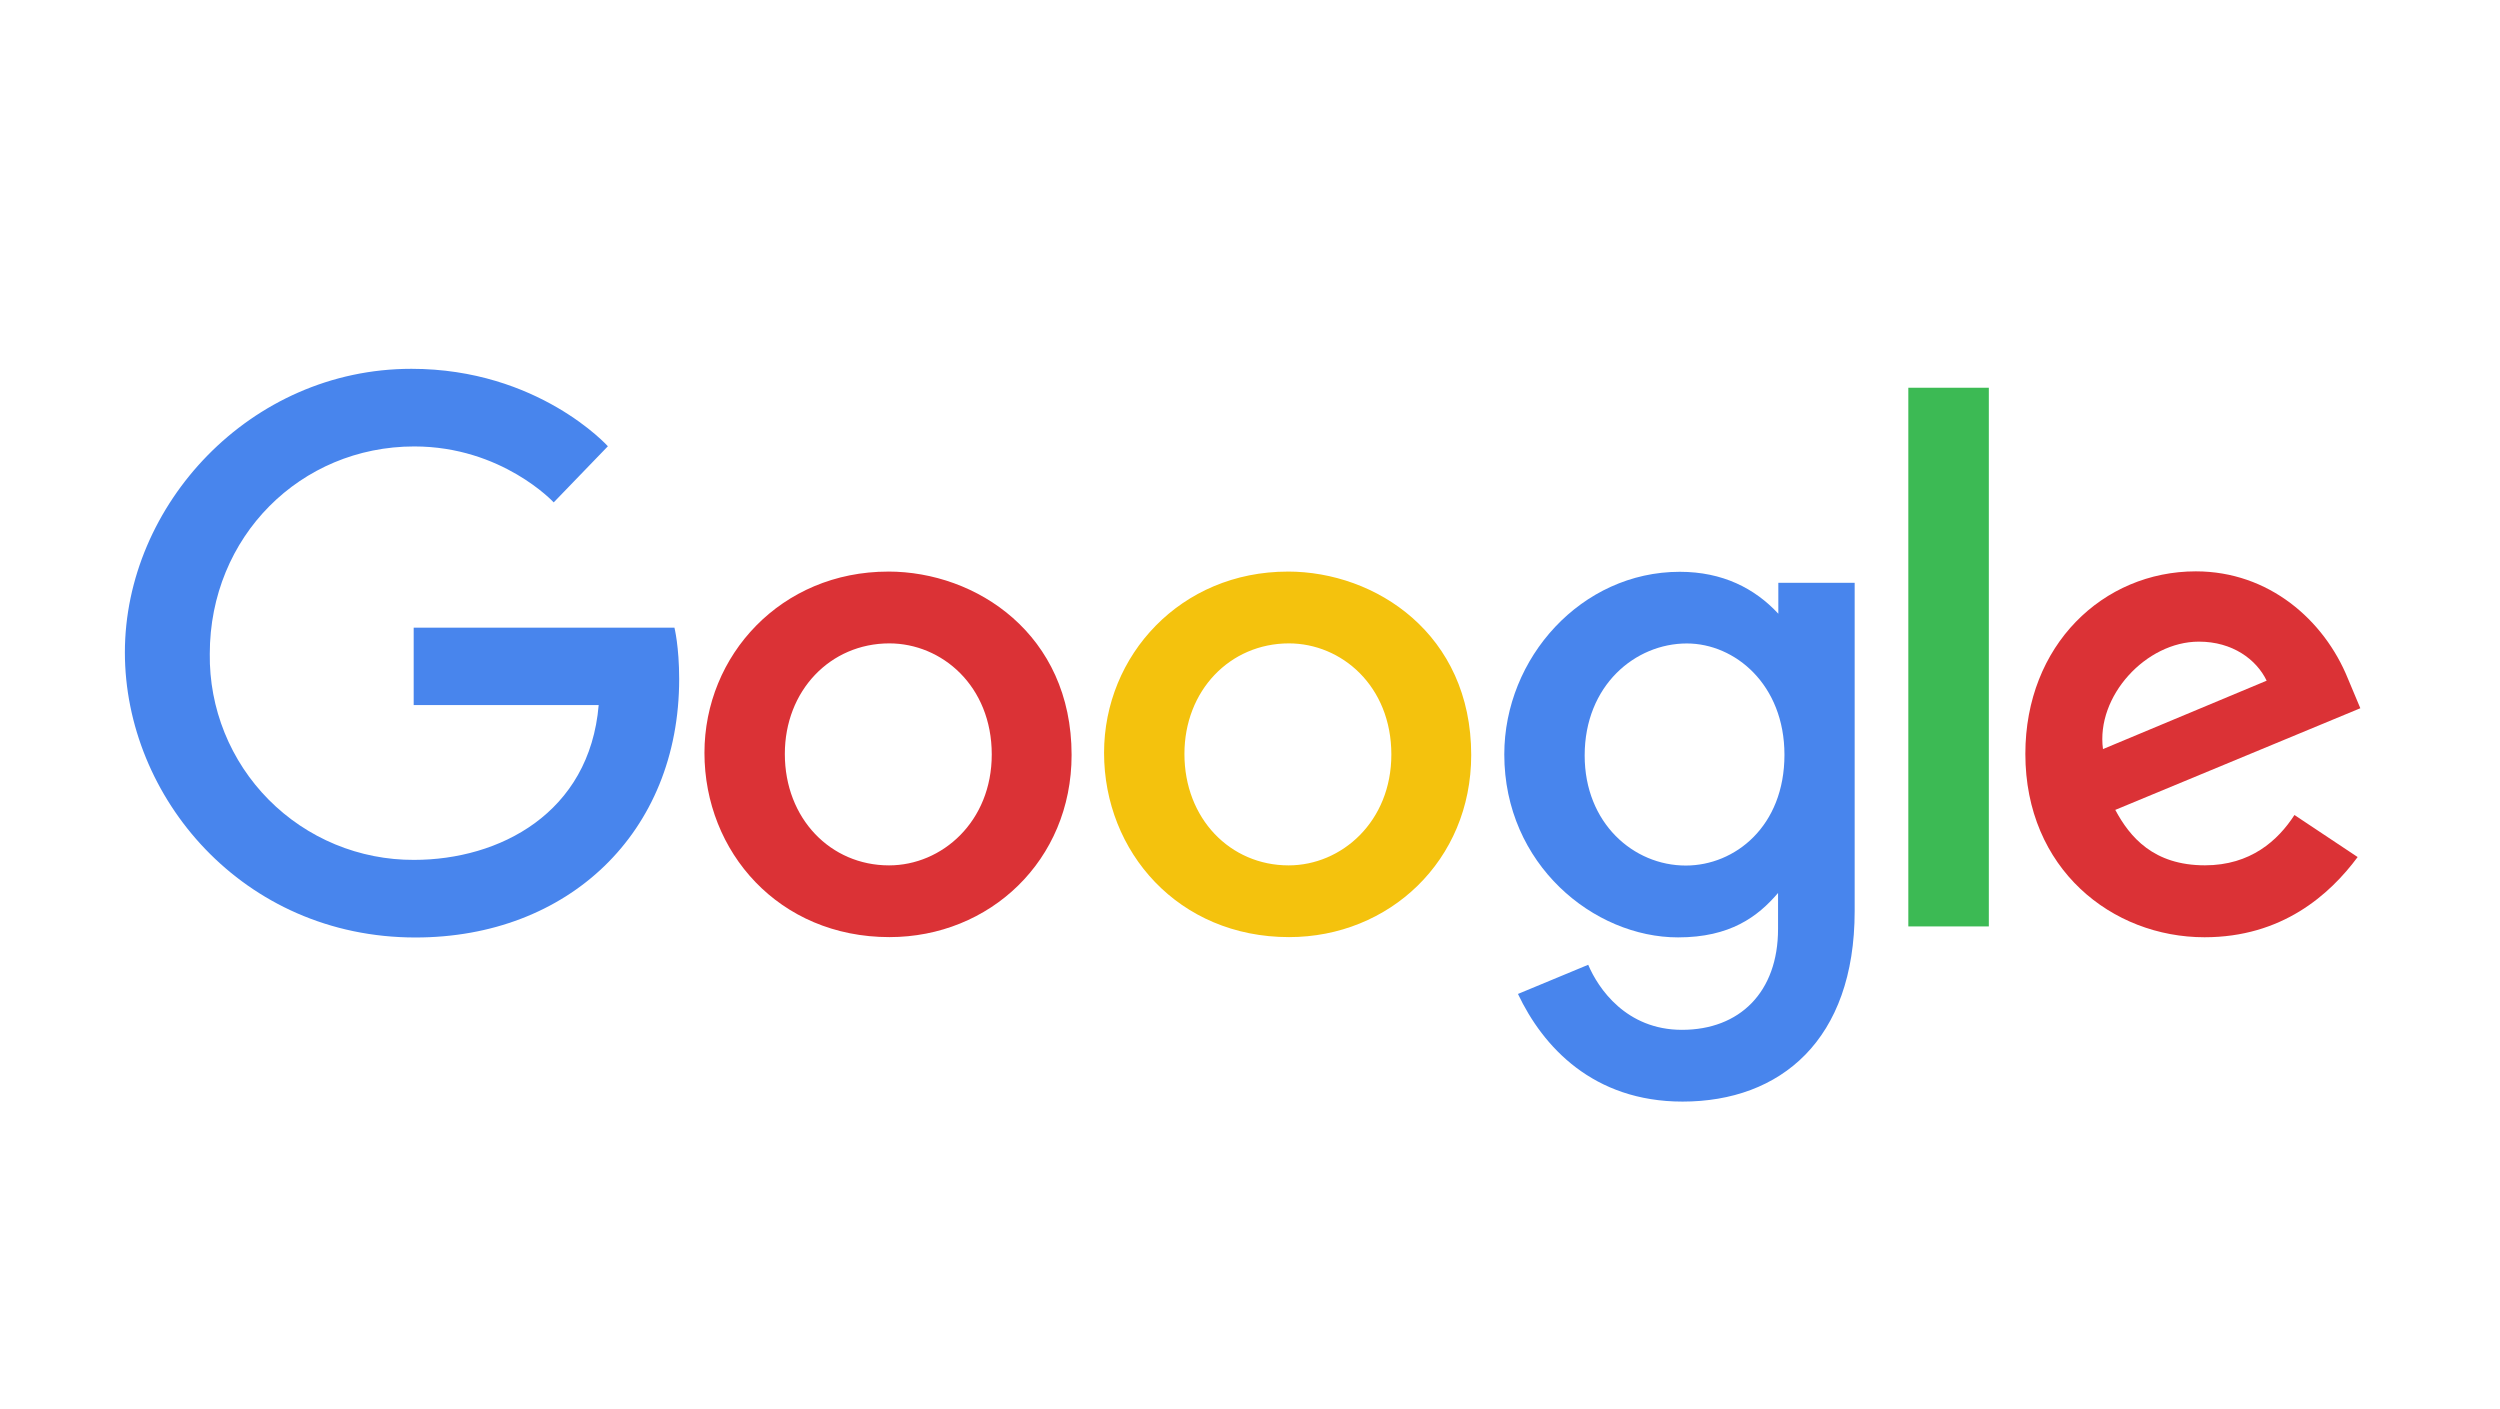 <svg width="204" height="115" viewBox="0 0 211 106" fill="none" xmlns="http://www.w3.org/2000/svg">
<path d="M56.93 46.501H34.915V53.033H50.529C49.756 62.177 42.137 66.101 34.942 66.101C32.662 66.111 30.404 65.667 28.298 64.795C26.192 63.922 24.281 62.639 22.677 61.02C21.072 59.401 19.806 57.478 18.953 55.365C18.1 53.251 17.676 50.989 17.706 48.709C17.706 38.821 25.362 31.207 34.963 31.207C42.369 31.207 46.733 35.928 46.733 35.928L51.305 31.191C51.305 31.191 45.432 24.655 34.724 24.655C21.088 24.655 10.54 36.164 10.54 48.593C10.54 60.773 20.462 72.651 35.068 72.651C47.916 72.651 57.322 63.849 57.322 50.834C57.322 48.087 56.923 46.501 56.923 46.501H56.93Z" fill="#4885ED"/>
<path d="M74.965 41.769C65.93 41.769 59.456 48.832 59.456 57.067C59.456 65.426 65.734 72.619 75.07 72.619C83.521 72.619 90.443 66.161 90.443 57.246C90.443 47.048 82.39 41.767 74.965 41.767V41.769ZM75.053 47.828C79.494 47.828 83.704 51.421 83.704 57.207C83.704 62.869 79.512 66.565 75.032 66.565C70.108 66.565 66.24 62.623 66.24 57.161C66.24 51.816 70.073 47.828 75.067 47.828H75.053Z" fill="#DB3236"/>
<path d="M108.691 41.769C99.657 41.769 93.183 48.832 93.183 57.067C93.183 65.426 99.46 72.619 108.797 72.619C117.247 72.619 124.17 66.161 124.17 57.246C124.17 47.048 116.117 41.767 108.691 41.767V41.769ZM108.779 47.828C113.221 47.828 117.43 51.421 117.43 57.207C117.43 62.869 113.238 66.565 108.758 66.565C103.835 66.565 99.966 62.623 99.966 57.161C99.966 51.816 103.8 47.828 108.793 47.828H108.779Z" fill="#F4C20D"/>
<path d="M141.771 41.787C133.479 41.787 126.962 49.048 126.962 57.2C126.962 66.484 134.518 72.642 141.627 72.642C146.023 72.642 148.361 70.896 150.067 68.893V71.935C150.067 77.257 146.835 80.445 141.957 80.445C137.245 80.445 134.882 76.941 134.045 74.954L128.116 77.416C130.219 81.864 134.453 86.501 142.007 86.501C150.271 86.501 156.534 81.309 156.534 70.418V42.713H150.091V45.326C148.104 43.181 145.383 41.787 141.774 41.787H141.771ZM142.369 47.835C146.434 47.835 150.608 51.306 150.608 57.234C150.608 63.259 146.441 66.579 142.279 66.579C137.859 66.579 133.746 62.992 133.746 57.29C133.746 51.368 138.019 47.835 142.369 47.835Z" fill="#4885ED"/>
<path d="M185.328 41.749C177.507 41.749 170.94 47.974 170.94 57.153C170.94 66.869 178.26 72.631 186.062 72.631C192.588 72.631 196.612 69.062 198.985 65.862L193.652 62.313C192.268 64.458 189.954 66.56 186.095 66.56C181.759 66.56 179.765 64.186 178.529 61.882L199.212 53.302L198.157 50.787C196.16 45.864 191.497 41.749 185.328 41.749ZM185.597 47.682C188.416 47.682 190.443 49.18 191.305 50.977L177.491 56.75C176.894 52.28 181.131 47.682 185.58 47.682H185.597Z" fill="#DB3236"/>
<path d="M161.063 71.717H167.857V26.252H161.063V71.717Z" fill="#3CBA54"/>
</svg>
